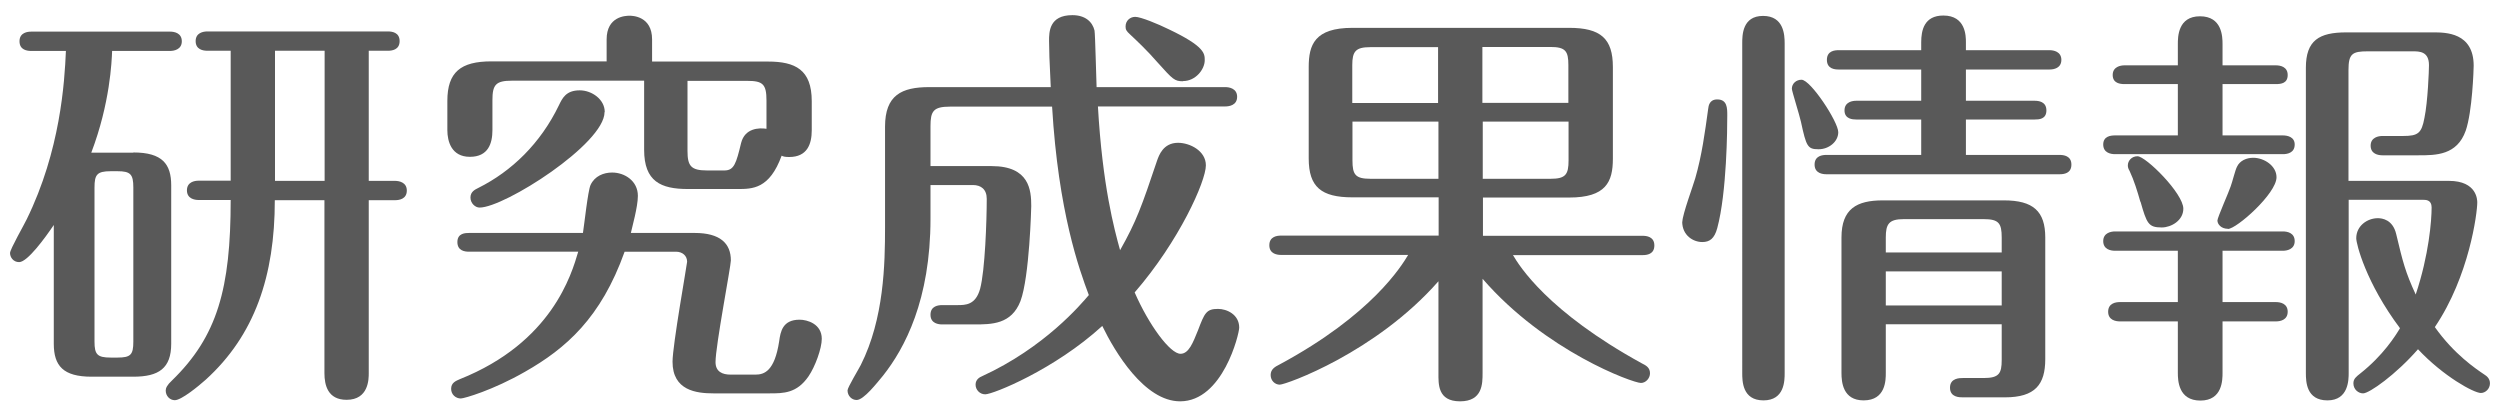 <?xml version="1.0" encoding="UTF-8"?><svg xmlns="http://www.w3.org/2000/svg" version="1.1" width="132px" height="22px" viewBox="0 0 132 22" preserveAspectRatio="none"><g fill="#595959"><path d="M7.04,8.05c1.54,0,2,.62,2,1.74v8.36c0,1.3-.66,1.74-2,1.74h-2.2c-1.5,0-2-.57-2-1.74v-6.27c-.46.68-1.39,1.96-1.83,1.96-.31,0-.48-.26-.48-.48,0-.2.75-1.5.88-1.78,1.78-3.63,2-7.24,2.07-8.89h-1.83c-.2,0-.62-.04-.62-.51s.44-.51.62-.51h7.33c.22,0,.62.07.62.51s-.42.51-.62.51h-3.06c-.02.55-.11,2.77-1.1,5.37h2.22ZM7.04,9.9c0-.7-.15-.86-.84-.86h-.35c-.73,0-.86.18-.86.86v8.14c0,.68.15.84.86.84h.35c.7,0,.84-.15.84-.84v-8.14ZM19.47,9.55h1.39c.2,0,.62.07.62.51,0,.46-.42.51-.62.51h-1.39v9.13c0,.31,0,1.41-1.17,1.41-.99,0-1.17-.77-1.17-1.41v-9.13h-2.62c0,4-1.06,7.13-3.65,9.48-.37.33-1.28,1.08-1.63,1.08-.26,0-.48-.22-.48-.51,0-.13.07-.29.33-.53,2.4-2.33,3.1-4.86,3.1-9.53h-1.69c-.22,0-.62-.07-.62-.51s.4-.51.62-.51h1.69V2.68h-1.23c-.24,0-.62-.07-.62-.51s.4-.51.62-.51h9.53c.2,0,.62.04.62.51s-.42.51-.62.51h-1.01v6.87ZM17.14,2.68h-2.62v6.87h2.62V2.68Z"/><path d="M32.03,3.25v-1.17c0-1.21.99-1.25,1.21-1.25.15,0,1.19.02,1.19,1.25v1.17h6.12c1.43,0,2.31.42,2.31,2.09v1.54c0,.73-.24,1.41-1.19,1.41-.2,0-.31-.02-.4-.07-.64,1.76-1.54,1.76-2.33,1.76h-2.62c-1.43,0-2.31-.4-2.31-2.07v-3.65h-6.98c-.86,0-1.03.22-1.03,1.03v1.58c0,.7-.22,1.41-1.19,1.41s-1.19-.81-1.19-1.41v-1.54c0-1.52.7-2.09,2.33-2.09,0,0,6.07,0,6.07,0ZM24.77,13.29c-.22,0-.62-.04-.62-.51s.42-.48.62-.48h6.01c.07-.44.26-2.22.4-2.53.22-.48.7-.66,1.14-.66.66,0,1.36.44,1.36,1.23,0,.59-.31,1.67-.37,1.96h3.37c1.34,0,1.91.55,1.91,1.45,0,.31-.81,4.51-.81,5.37,0,.51.37.66.79.66h1.32c.46,0,1.01-.18,1.25-1.76.07-.51.18-1.14,1.08-1.14.4,0,1.17.22,1.17,1.01,0,.51-.35,1.47-.7,1.98-.62.9-1.32.9-2.07.9h-2.95c-.9,0-2.16-.15-2.16-1.67,0-.86.77-5.17.77-5.28,0-.31-.24-.53-.59-.53h-2.71c-1.25,3.5-3.1,5.11-5.26,6.34-1.69.97-3.21,1.41-3.39,1.41-.26,0-.51-.2-.51-.51,0-.33.26-.42.46-.51,4.86-1.94,5.9-5.54,6.25-6.73h-5.77,0ZM31.92,5.92c0,1.67-5.28,5.04-6.6,5.04-.22,0-.48-.22-.48-.53s.24-.42.42-.51c1.76-.88,3.28-2.35,4.25-4.36.18-.37.37-.79,1.1-.79.64,0,1.32.48,1.32,1.14h0ZM36.3,4.27v3.7c0,.79.18,1.03,1.03,1.03h.92c.51,0,.62-.37.88-1.45.2-.79.95-.81,1.34-.75v-1.5c0-.86-.2-1.03-1.01-1.03,0,0-3.17,0-3.17,0Z"/><path d="M50.16,5.63c-.88,0-1.03.24-1.03,1.03v2.11h3.23c2,0,2.09,1.28,2.09,2.11,0,.04-.09,3.74-.57,5.02-.48,1.23-1.52,1.23-2.46,1.23h-1.67c-.18,0-.62-.04-.62-.51s.42-.51.62-.51h.79c.44,0,.97,0,1.21-.86.26-.97.35-3.61.35-4.75,0-.51-.31-.73-.73-.73h-2.24v1.78c0,4.29-1.36,6.84-2.51,8.29-.31.37-1.01,1.28-1.39,1.28-.26,0-.48-.22-.48-.51,0-.15.59-1.12.7-1.34,1.23-2.44,1.28-5.35,1.28-7.26v-5.32c0-1.67.88-2.09,2.33-2.09h6.42c-.07-1.36-.09-2.05-.09-2.44,0-.46,0-1.36,1.23-1.36.68,0,1.06.35,1.17.81.04.22.09,2.62.11,2.99h6.8c.2,0,.62.07.62.51,0,.46-.44.51-.62.51h-6.73c.24,4.18.86,6.47,1.17,7.59.86-1.52,1.14-2.31,1.96-4.75.09-.24.31-.92,1.1-.92.62,0,1.47.42,1.47,1.19,0,.84-1.41,4-3.76,6.71.75,1.72,1.87,3.24,2.42,3.24.44,0,.66-.59.92-1.23.35-.92.44-1.14,1.06-1.14.46,0,1.12.29,1.12.99,0,.33-.86,3.89-3.12,3.89-1.89,0-3.45-2.62-4.11-3.98-2.53,2.31-5.77,3.61-6.18,3.61-.29,0-.51-.24-.51-.51,0-.29.24-.4.33-.44,3.32-1.52,5.24-3.81,5.65-4.29-.51-1.36-1.61-4.4-1.94-9.95h-5.39,0ZM62.46,4.29c-.44,0-.53-.09-1.32-.97-.59-.68-1.12-1.17-1.47-1.5-.2-.18-.24-.26-.24-.42,0-.31.24-.51.51-.51.29,0,1.19.37,1.78.66,1.89.9,1.89,1.28,1.89,1.63,0,.48-.48,1.1-1.14,1.1h0Z"/><path d="M79.88,13.46c.33.57,1.83,2.99,6.8,5.72.22.11.44.22.44.53,0,.26-.22.51-.48.51-.42,0-5.04-1.67-8.36-5.5v4.97c0,.57,0,1.5-1.19,1.5s-1.14-.92-1.14-1.5v-4.84c-3.3,3.76-8.05,5.46-8.38,5.46-.24,0-.48-.2-.48-.51s.24-.44.46-.55c4.91-2.64,6.47-5.24,6.8-5.79h-6.71c-.18,0-.62-.04-.62-.51s.42-.51.62-.51h8.32v-2.02h-4.55c-1.65,0-2.31-.55-2.31-2.05V3.54c0-1.17.31-2.07,2.31-2.07h11.44c1.67,0,2.31.57,2.31,2.07v4.84c0,1.23-.37,2.05-2.31,2.05h-4.55v2.02h8.43c.2,0,.62.04.62.51s-.4.51-.62.51h-6.82ZM75.94,2.49h-3.59c-.77,0-.95.22-.95.95v2h4.53v-2.95ZM75.94,6.42h-4.53v2.05c0,.75.15.97.95.97h3.59v-3.01ZM78.28,5.43h4.53v-2c0-.73-.15-.95-.95-.95h-3.59v2.95h0ZM78.28,9.44h3.59c.79,0,.95-.22.95-.97v-2.05h-4.53v3.01h0Z"/><path d="M88.83,11.7c0-.37.59-1.96.68-2.29.35-1.21.51-2.42.68-3.65.02-.18.07-.51.48-.51.53,0,.53.46.53.84,0,.68-.02,4.07-.53,5.96-.15.55-.4.73-.79.73-.48,0-1.06-.35-1.06-1.08ZM94.23,19.69c0,.4,0,1.45-1.12,1.45s-1.12-1.03-1.12-1.45V2.29c0-.42,0-1.45,1.1-1.45s1.14,1.01,1.14,1.45v17.4ZM96.01,7.88c-.57,0-.64-.15-.92-1.45-.07-.33-.48-1.63-.48-1.74,0-.29.24-.48.51-.48.48,0,1.94,2.22,1.94,2.77,0,.51-.51.9-1.03.9h0ZM101.44,8.18v-1.87h-3.43c-.18,0-.62-.02-.62-.48s.44-.51.62-.51h3.43v-1.65h-4.36c-.18,0-.62-.02-.62-.51s.44-.51.62-.51h4.36v-.42c0-.62.15-1.41,1.17-1.41,1.19,0,1.19,1.1,1.19,1.41v.42h4.42c.2,0,.62.07.62.51s-.4.51-.62.51h-4.42v1.65h3.63c.2,0,.62.04.62.51s-.4.48-.62.48h-3.63v1.87h4.95c.2,0,.62.04.62.51s-.4.51-.62.51h-12.32c-.18,0-.62-.04-.62-.51s.42-.51.62-.51c0,0,5.02,0,5.02,0ZM99.57,17.14v2.55c0,.37,0,1.45-1.17,1.45-1.1,0-1.17-.97-1.17-1.45v-7.15c0-1.52.81-1.96,2.18-1.96h6.4c1.54,0,2.18.57,2.18,1.96v6.42c0,1.34-.53,2.02-2.13,2.02h-2.22c-.18,0-.68,0-.68-.51s.51-.51.68-.51h1.1c.81,0,.95-.24.95-.95v-1.89h-6.12,0ZM105.69,13.33v-.79c0-.75-.15-.97-.95-.97h-4.22c-.79,0-.95.26-.95.97v.79h6.12ZM105.69,16.13v-1.8h-6.12v1.8h6.12Z"/><path d="M114.99,2.33c0-.37,0-1.47,1.17-1.47s1.19,1.08,1.19,1.47v1.12h2.82c.22,0,.62.07.62.51s-.35.48-.62.48h-2.82v2.71h3.19c.22,0,.62.07.62.48,0,.46-.42.51-.62.51h-8.87c-.22,0-.62-.07-.62-.51s.4-.48.62-.48h3.32v-2.71h-2.82c-.22,0-.62-.04-.62-.48s.42-.51.62-.51h2.82v-1.12h0ZM117.35,15.95h2.82c.22,0,.62.07.62.51s-.4.51-.62.51h-2.82v2.71c0,.37,0,1.47-1.17,1.47s-1.19-1.08-1.19-1.47v-2.71h-3.06c-.22,0-.62-.07-.62-.51,0-.46.42-.51.62-.51h3.06v-2.71h-3.32c-.22,0-.62-.07-.62-.51s.42-.51.62-.51h8.87c.22,0,.62.07.62.51s-.42.51-.62.51h-3.19v2.71ZM113.01,10.65c-.15-.53-.33-1.12-.57-1.63-.07-.11-.09-.2-.09-.29,0-.24.2-.48.51-.48.44,0,2.42,1.96,2.42,2.77,0,.62-.64.99-1.14.99-.7,0-.79-.2-1.12-1.36ZM117.63,12.08c-.35,0-.55-.24-.55-.44,0-.15.62-1.54.7-1.8.09-.24.24-.86.33-1.03.15-.33.51-.48.86-.48.57,0,1.23.42,1.23,1.03,0,.86-2.11,2.73-2.57,2.73ZM124.01,10.58v9.11c0,.35,0,1.45-1.12,1.45s-1.14-.99-1.14-1.45V3.58c0-1.45.7-1.87,2.13-1.87h4.6c.64,0,2.13,0,2.13,1.76,0,.18-.07,2.42-.42,3.43-.46,1.3-1.58,1.3-2.49,1.3h-1.91c-.22,0-.62-.07-.62-.51s.42-.51.62-.51h1.1c.79,0,.97-.15,1.12-.95.18-.86.24-2.53.24-2.79,0-.73-.51-.73-.86-.73h-2.38c-.81,0-1.01.13-1.01.99v5.85h5.3c1.5,0,1.5,1.03,1.5,1.14,0,.55-.42,3.89-2.24,6.58,1.01,1.43,2.16,2.2,2.62,2.51.11.07.29.2.29.46,0,.29-.24.51-.48.51-.37,0-1.98-.88-3.32-2.31-1.17,1.34-2.57,2.33-2.9,2.33-.24,0-.51-.2-.51-.53,0-.24.15-.35.35-.51,1.23-.97,1.87-2,2.11-2.4-1.8-2.4-2.31-4.45-2.31-4.75,0-.66.59-1.06,1.14-1.06.22,0,.79.07.97.84.35,1.47.48,2,1.03,3.19.7-2.09.84-3.92.84-4.6,0-.4-.31-.4-.44-.4h-3.94,0Z"/></g></svg>